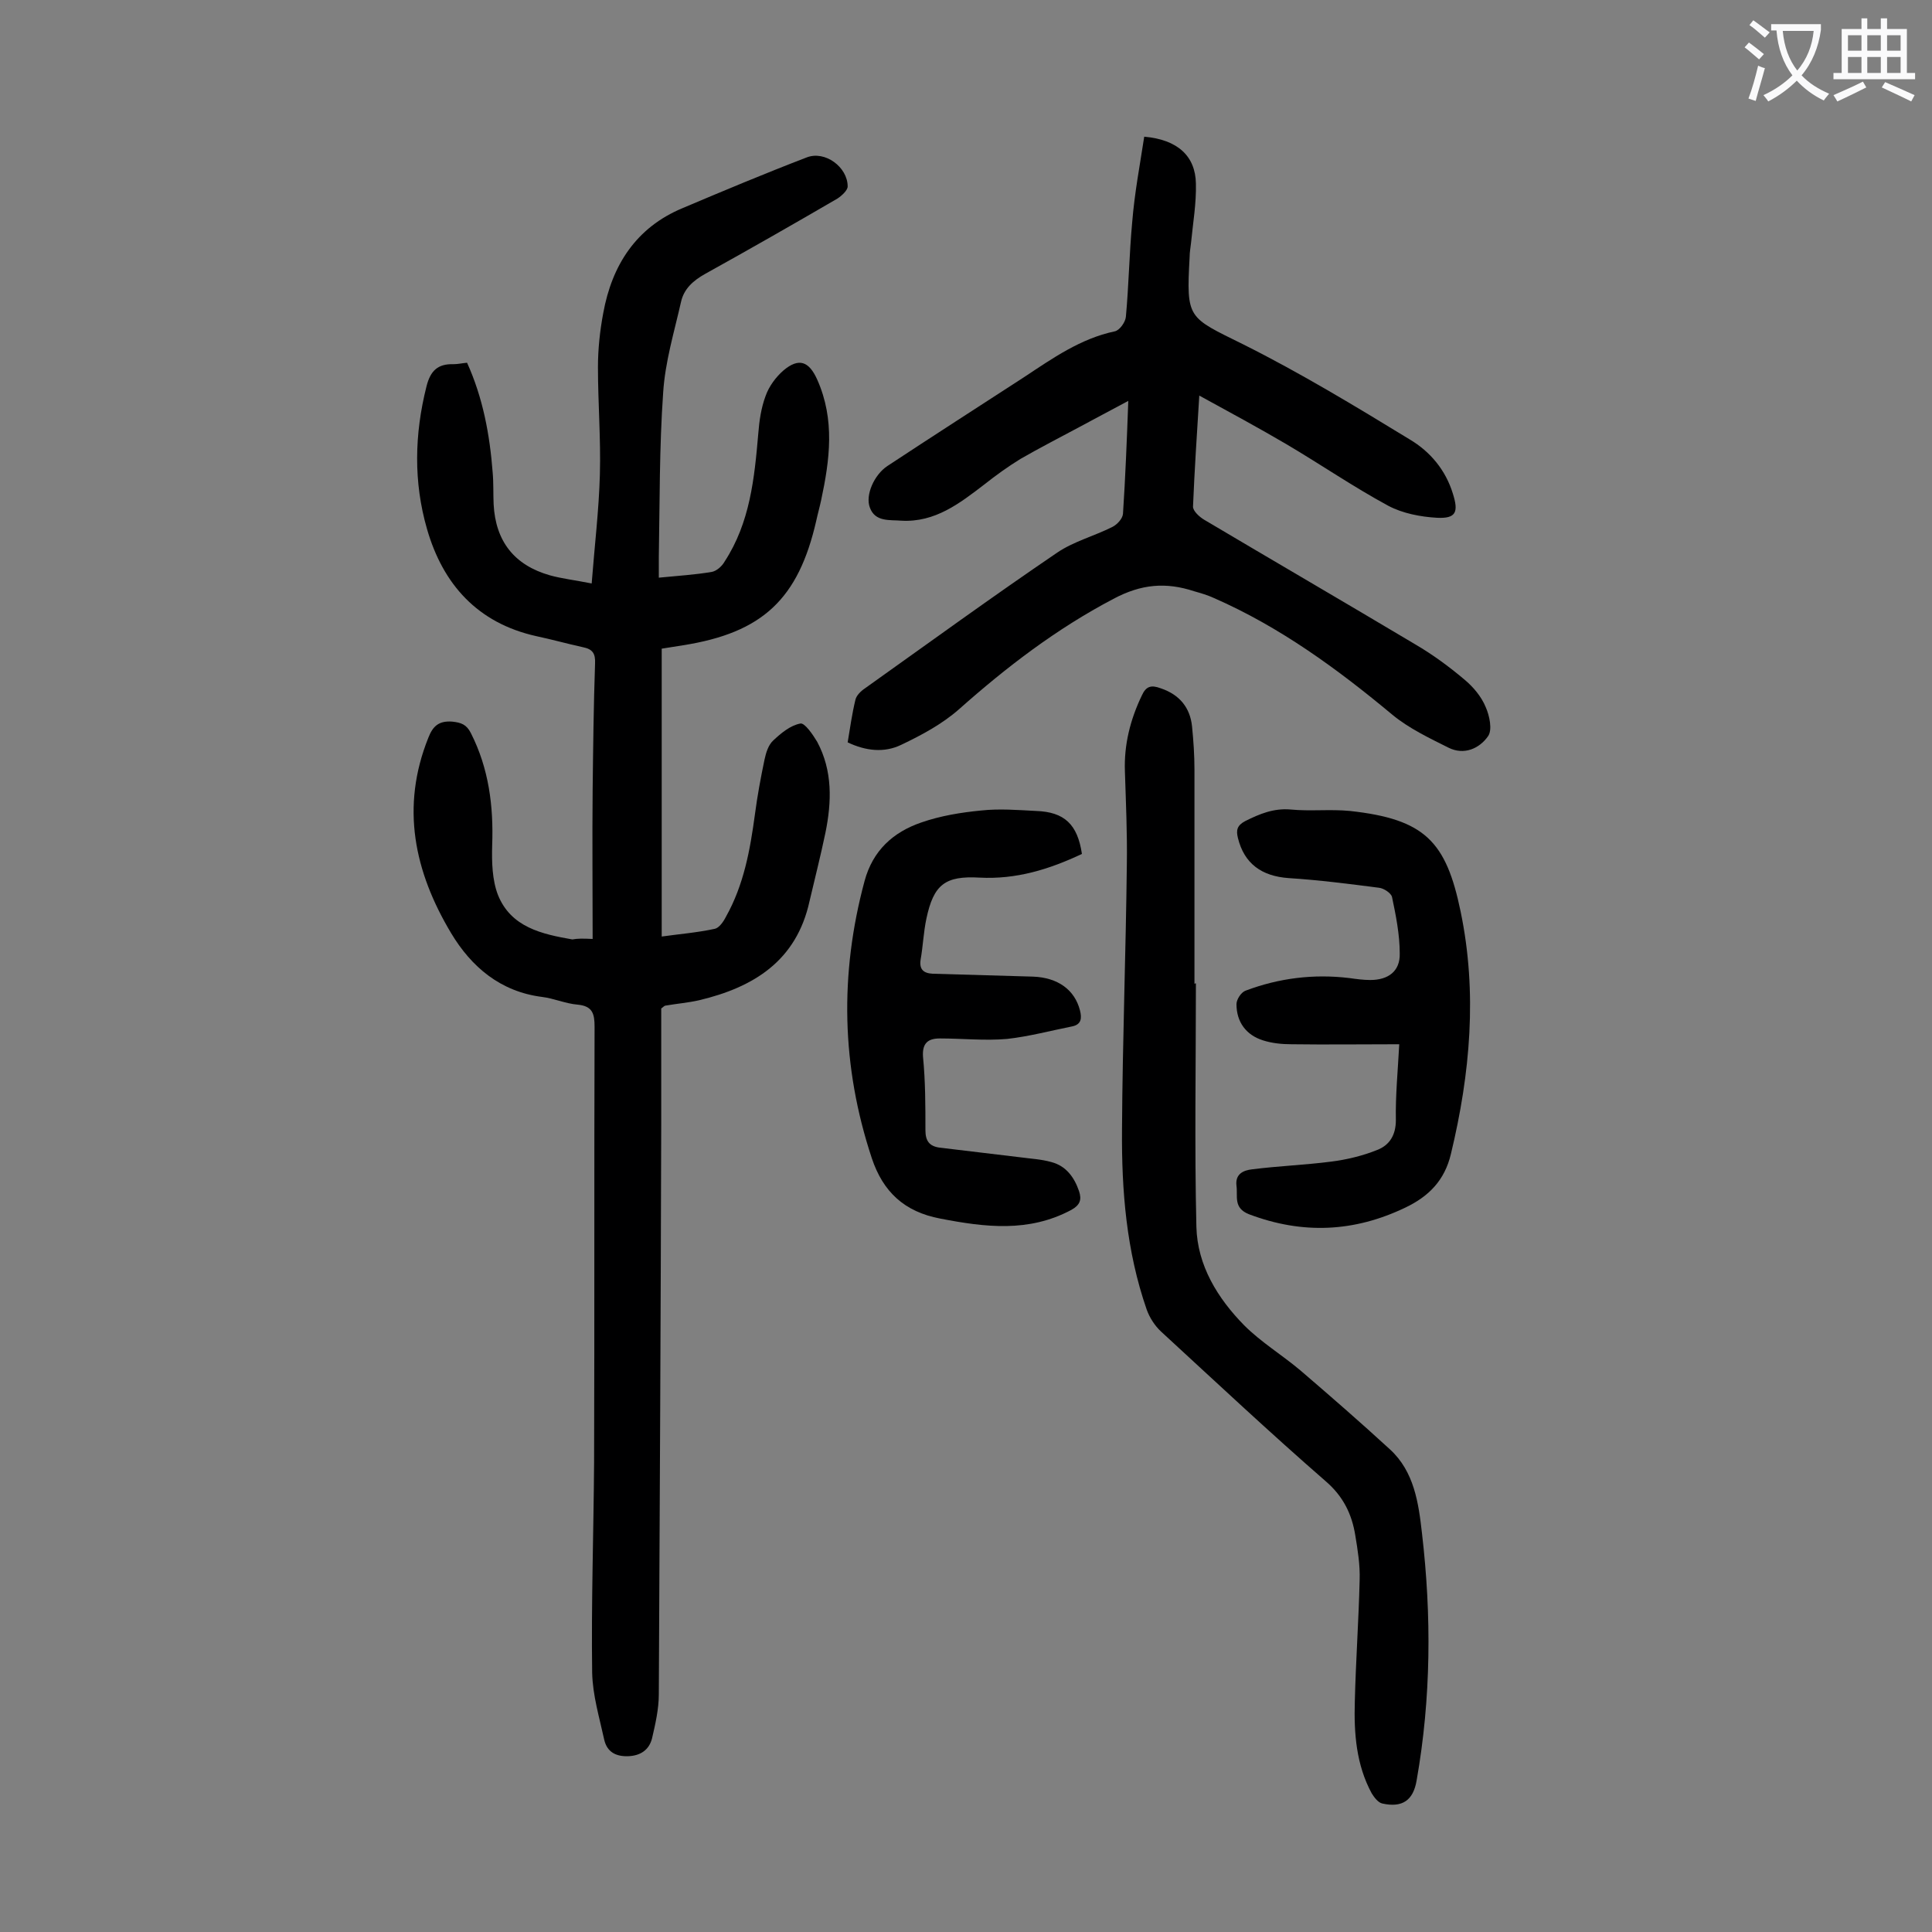 <svg enable-background="new 0 0 400 400" viewBox="0 0 400 400" xmlns="http://www.w3.org/2000/svg"><rect x="0" y="0" width="400" height="400" fill="#808080" stroke="none"/><g fill="#000001"><path d="m122.7 194.4c0-10.5-.1-20.6 0-30.8.1-8.7.2-17.5.5-26.2.1-2.1-.5-3-2.5-3.4-3.2-.7-6.4-1.6-9.7-2.3-12.1-2.7-19.3-10.7-22.6-22.2-2.8-9.7-2.6-19.6-.1-29.5.8-3.2 2.3-4.7 5.6-4.6.9 0 1.7-.2 2.8-.3 3.3 7.3 4.7 14.9 5.3 22.7.2 2.2.1 4.4.2 6.6.4 7.7 4.3 12.6 11.6 14.7 2.5.7 5.2 1 8.7 1.7.6-7.8 1.5-15.2 1.7-22.6s-.4-14.8-.4-22.2c0-3.7.4-7.5 1.1-11.2 1.8-9.9 6.8-17.7 16.4-21.7 8.5-3.6 17.1-7.2 25.7-10.5 3.8-1.5 8.5 2 8.5 6 0 .8-1.2 1.9-2.1 2.5-9.1 5.3-18.2 10.5-27.4 15.6-2.5 1.4-4.4 3.1-5 5.8-1.4 6.2-3.3 12.4-3.7 18.8-.8 11.3-.7 22.8-.9 34.1v4.2c4-.4 7.5-.6 11-1.2 1-.2 2.1-1.2 2.6-2.1 5.3-8.1 6.2-17.3 7-26.6.2-2.6.6-5.3 1.5-7.7.7-2 2.1-3.9 3.7-5.3 3.2-2.7 5.3-1.9 7 1.9 3.7 8.3 2.6 16.6.8 25-.3 1.4-.7 2.8-1 4.2-3.7 16.2-11.1 23.2-27.6 25.8-1.3.2-2.6.4-4.4.7v59.6c3.5-.5 7.3-.8 11-1.6.9-.2 1.8-1.5 2.3-2.5 3.7-6.6 5-13.8 6-21.2.5-3.8 1.2-7.6 2-11.4.3-1.4.8-3 1.8-3.9 1.6-1.5 3.5-3.1 5.6-3.5.9-.2 2.6 2.3 3.5 3.8 3.2 6 3 12.4 1.7 18.8-1 4.8-2.2 9.5-3.3 14.2-2.7 12.3-11.5 17.8-22.9 20.5-2.2.5-4.6.7-6.9 1.1-.2 0-.4.2-.9.6v23.9c-.1 39.4-.3 78.7-.5 118.1 0 3-.7 6.1-1.4 9.1-.6 2.4-2.4 3.6-4.9 3.7s-4.4-.8-5-3.4c-1-4.6-2.4-9.2-2.5-13.9-.2-14.5.3-29 .4-43.5.1-30.1 0-60.2.1-90.2 0-2.7-.4-4.3-3.5-4.6-2.5-.2-4.9-1.3-7.4-1.6-8.6-1.1-14.6-6.2-18.8-13.2-7.6-12.7-10.5-26.1-4.7-40.5.9-2.3 2.1-3.5 4.9-3.3 1.9.2 3 .6 3.9 2.4 3.7 7.3 4.7 15.1 4.4 23.2-.1 3.5 0 7.2 1.2 10.3 2.7 6.7 9.1 8.1 15.4 9.2 1.1-.2 2.1-.2 4.2-.1z"/><path d="m236.9 28.3c6.9.6 10.6 4 10.7 9.7.1 4.1-.6 8.1-1 12.2-.1 1-.3 2-.3 3-.7 12.9-.4 12.4 11.1 18.1 11.8 5.9 23.2 12.8 34.5 19.7 4.2 2.5 7.4 6.3 8.9 11.2 1.2 3.8.7 5.2-3.3 5-3.4-.2-7.1-.9-10.1-2.5-7.2-3.9-13.9-8.5-21-12.7-5.8-3.4-11.7-6.6-18.1-10.1-.5 8.1-1 15.6-1.3 23 0 .9 1.3 2.1 2.3 2.7 14.5 8.6 29.1 17.1 43.7 25.8 3.6 2.1 7 4.6 10.2 7.3 1.8 1.5 3.5 3.5 4.4 5.7.8 1.8 1.4 4.7.5 6-1.8 2.6-5 4-8.2 2.4-4-2-8.2-4-11.6-6.8-11.4-9.5-23.3-18.2-37-24.2-1.3-.6-2.7-1-4.1-1.4-5.8-1.9-10.9-1.5-16.7 1.6-11.8 6.2-22.1 14.1-31.9 22.8-3.5 3.1-7.8 5.4-12 7.4-3.5 1.7-7.3 1.3-11.1-.5.5-3 .9-5.9 1.6-8.8.2-.9 1.1-1.8 2-2.4 13.2-9.4 26.4-19 39.8-28.1 3.4-2.3 7.6-3.4 11.4-5.3 1-.5 2.1-1.7 2.2-2.7.5-7.6.8-15.2 1.1-23.4-3.6 1.9-6.9 3.7-10.1 5.4-4.1 2.2-8.2 4.3-12.2 6.6-2.6 1.6-5.1 3.4-7.5 5.3-5.1 3.9-10.2 7.9-17.2 7.5-2.4-.2-5.4.3-6.5-2.7-1-2.6.9-6.8 3.6-8.6 9.4-6.2 18.9-12.3 28.3-18.4 5.9-3.9 11.7-8 18.8-9.5 1-.2 2.2-1.9 2.3-3 .6-6.5.7-13 1.3-19.5.5-6.2 1.6-11.9 2.5-17.8z"/><path d="m247.6 203.6c0 16.8-.3 33.6.1 50.4.2 8 4.4 14.8 9.9 20.4 3.5 3.5 7.8 6.1 11.6 9.3 6.3 5.4 12.5 10.8 18.6 16.4 5 4.6 5.9 11.1 6.6 17.3 2 17.1 1.9 34.2-1.1 51.2-.7 4.2-3 5.7-7.1 4.8-.9-.2-1.7-1.3-2.2-2.1-3.2-5.9-3.7-12.4-3.5-19 .2-8.4.8-16.8 1-25.2.1-3.1-.4-6.2-.9-9.2-.7-4.4-2.5-8.1-6.1-11.2-11.6-10.1-22.8-20.6-34.1-31-1.3-1.2-2.4-2.9-3-4.6-4.2-12.1-5.2-24.6-5.1-37.2.1-18.3.8-36.7 1-55 .1-6.4-.2-12.8-.4-19.2-.2-5.5 1.1-10.7 3.5-15.7.9-2 2-2.2 3.9-1.5 3.9 1.3 6.1 4 6.5 7.9.3 3 .5 6 .5 8.9v44.4c.1-.1.2-.1.3-.1z"/><path d="m289.7 216.2c-7.8 0-15.1.1-22.3 0-2 0-4-.2-5.9-.8-3.5-1.1-5.5-3.8-5.5-7.5 0-1 1-2.5 1.9-2.8 6.9-2.6 14.1-3.5 21.5-2.6 1.4.2 2.9.4 4.3.4 3.7 0 6.2-1.8 6.1-5.5 0-3.9-.8-7.9-1.6-11.7-.2-.8-1.7-1.8-2.7-1.9-6.2-.8-12.4-1.6-18.7-2-5.6-.4-9.2-3-10.5-8.3-.4-1.6-.2-2.6 1.5-3.5 3-1.5 5.9-2.7 9.4-2.4 4.1.4 8.2-.1 12.3.3 15.5 1.7 19.9 6.3 22.9 20.8 3.5 16.8 2 33.6-2 50.2-1.3 5.5-4.6 8.8-9.4 11.1-10.6 5.1-21.3 5.6-32.4 1.4-3.3-1.3-2.3-3.7-2.6-5.9-.3-2.5 1.5-3.2 3.2-3.4 5.5-.7 11-.9 16.4-1.6 3.2-.4 6.5-1.2 9.5-2.4 2.6-1 3.9-3.1 3.9-6.2-.1-5 .4-10.1.7-15.7z"/><path d="m224 176.8c-6.8 3.2-13.6 5.3-21.2 4.9-7.1-.4-9.5 1.4-11 8.5-.6 2.8-.7 5.7-1.2 8.5-.3 2 .6 2.8 2.5 2.9 6.9.2 13.9.4 20.8.6 5.1.2 8.6 2.7 9.7 7 .4 1.6.3 2.9-1.6 3.3-4.5.9-9 2.1-13.5 2.6-4.6.4-9.3-.1-13.9-.1-2.4 0-3.7.9-3.5 3.8.5 5.1.5 10.2.5 15.2 0 2.2.8 3.3 2.9 3.6 5.6.7 11.1 1.3 16.7 2 2.2.3 4.4.4 6.5 1 3 .8 4.7 3.1 5.7 6 .6 1.8.2 2.9-1.6 3.9-8.8 4.7-17.8 3.6-27.1 1.8-7.5-1.4-11.9-5.6-14.2-12.5-6.3-19-6.7-38.1-1.5-57.4 1.7-6.3 5.9-10.1 11.7-12.1 4-1.4 8.3-2.1 12.5-2.5 3.7-.4 7.5-.1 11.3.1 5.9.2 8.6 2.8 9.5 8.9z"/></g><path d="m362.1 8.8c1.1.8 2.1 1.6 3.1 2.4l-1 1.1c-1.3-1.1-2.3-2-3-2.5zm1.9 4.8c.5.2.9.4 1.4.5-.6 2.3-1.3 4.5-1.9 6.8l-1.5-.5c.8-2.1 1.4-4.3 2-6.8zm-1-9.4c1.3.9 2.4 1.8 3.4 2.5l-1 1.1c-1.4-1.2-2.4-2.1-3.2-2.6zm3.7 2.2v-1.4h10.3v1.2c-.5 3.6-1.8 6.8-4 9.4 1.5 1.6 3.4 2.8 5.7 3.8-.3.4-.7.8-1.1 1.4-2.3-1.1-4.1-2.5-5.6-4.1-1.6 1.6-3.6 3.1-5.9 4.3-.3-.5-.7-.9-1-1.3 2.4-1.1 4.4-2.5 6-4.1-1.9-2.5-3-5.6-3.3-9.3h-1.1zm8.8 0h-6.4c.3 3.3 1.3 6 3 8.2 2-2.3 3.1-5.1 3.4-8.2z" fill="#fafafb"/><path d="m385.3 3.8h1.3v2.2h2.8v-2.2h1.3v2.2h4.1v9.1h1.7v1.3h-16.9v-1.3h1.7v-9.1h4.1v-2.2zm.4 13.1.7 1.2c-1.8.9-3.8 1.9-6 2.9-.2-.4-.5-.8-.8-1.3 2.3-1 4.3-1.9 6.1-2.8zm-3.1-6.4h2.8v-3.2h-2.8zm0 4.6h2.8v-3.3h-2.8zm4-4.6h2.8v-3.2h-2.8zm0 4.6h2.8v-3.3h-2.8zm3.7 1.9c2.1.9 4.1 1.8 6.1 2.7l-.7 1.3c-2.2-1.1-4.2-2-6.1-2.9zm3.2-9.7h-2.8v3.2h2.8zm-2.8 7.8h2.8v-3.3h-2.8z" fill="#fafafb"/></svg>